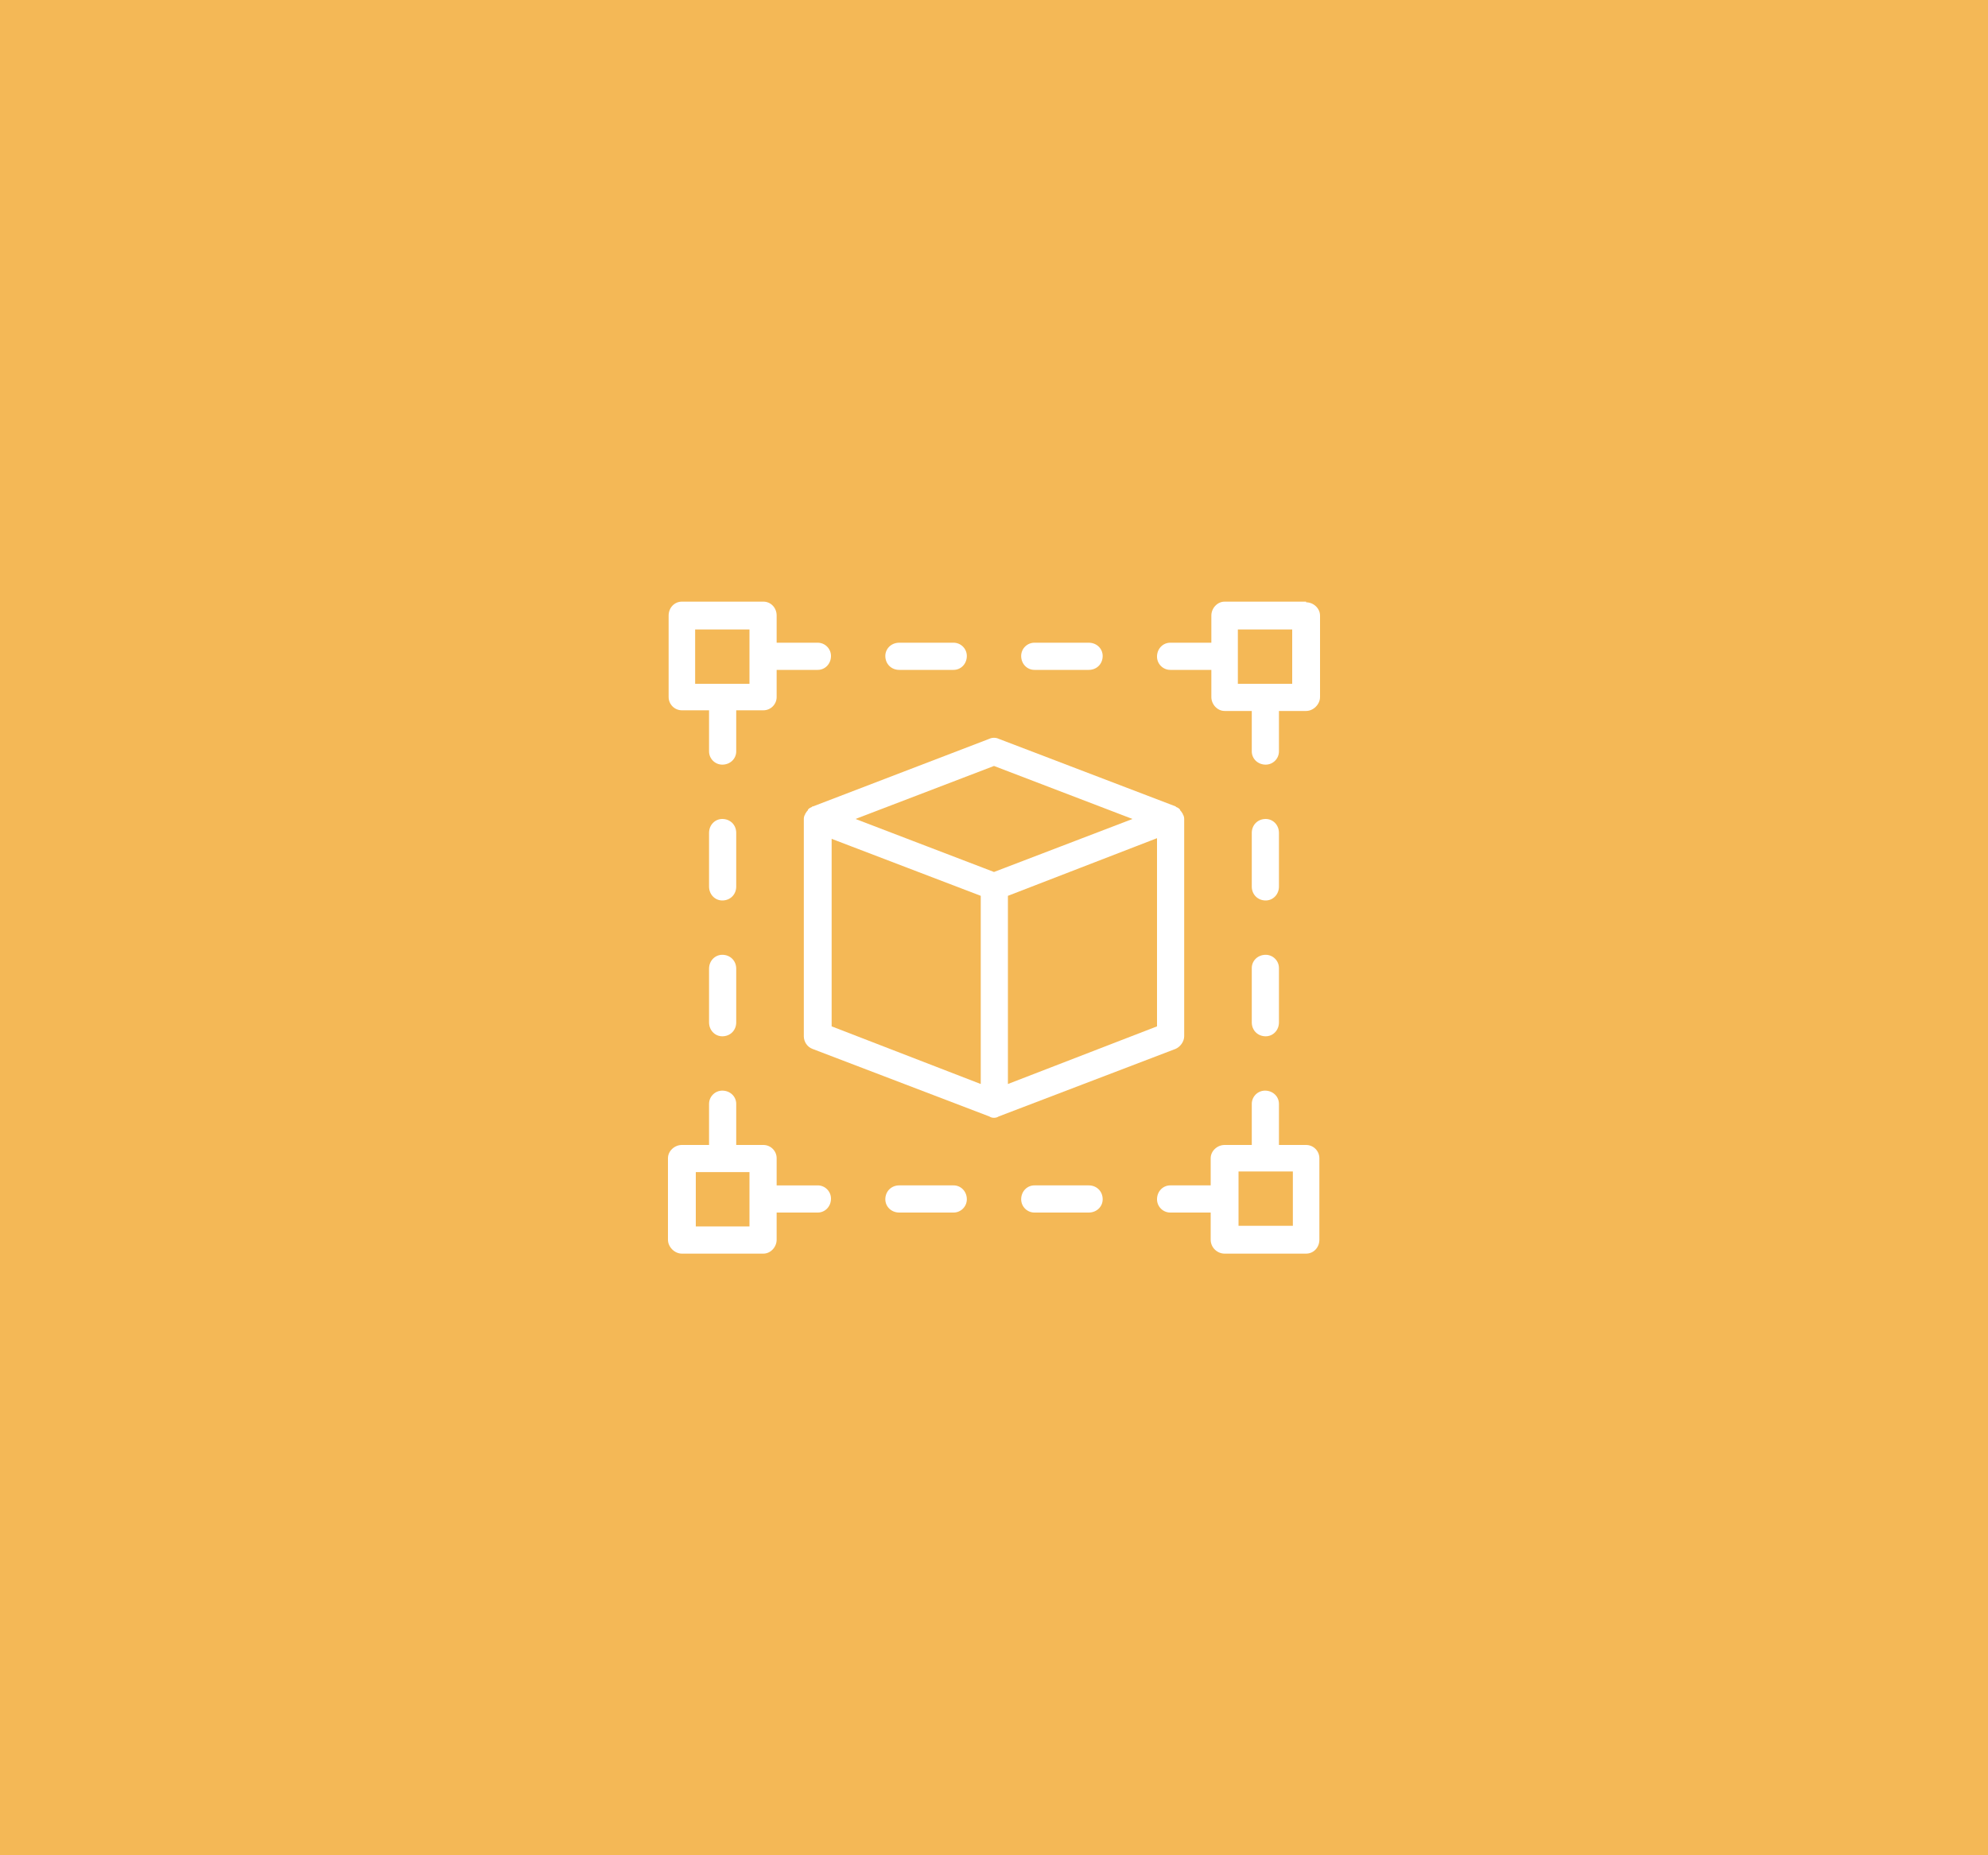 <svg xmlns="http://www.w3.org/2000/svg" viewBox="0 0 300 280" width="300" height="280"><rect x="0" y="0" width="300" height="280" fill="#333333" stroke="none"/><title>Print Design</title><style>		.s0 { fill: #f4b856 } 		.s1 { fill: #ffffff } 	</style><path class="s0" d="m300-60.1v400.2h-300v-400.2z"></path><g><path fill-rule="evenodd" class="s1" d="m197.1 172.8c1.1 0 2 0.9 2 2v12.3c0 1.2-0.9 2.1-2 2.1h-12.3c-1.1 0-2.1-0.9-2.1-2.1v-4.1h-6.1c-1.1 0-2-0.9-2-2 0-1.2 0.9-2.1 2-2.1h6.1v-4.1c0-1.1 1-2 2.1-2h4.1v-6.2c0-1.1 0.9-2 2-2 1.2 0 2.1 0.9 2.1 2v6.2h4.1zm-2 4h-8.2v8.2h8.2z"></path><path fill-rule="evenodd" class="s1" d="m197.1 90.9c1.1 0 2.1 0.9 2.1 2v12.3c0 1.1-1 2.1-2.1 2.1h-4.1v6.1c0 1.1-0.9 2-2 2-1.2 0-2.1-0.9-2.1-2v-6.1h-4.1c-1.1 0-2-1-2-2.1v-4.1h-6.2c-1.1 0-2-0.9-2-2 0-1.2 0.9-2.1 2-2.1h6.2v-4.1c0-1.1 0.9-2.1 2-2.1h12.3zm-2.1 4.1h-8.2v8.2h8.2z"></path><path fill-rule="evenodd" class="s1" d="m102.9 107.2c-1.1 0-2-0.9-2-2v-12.3c0-1.2 0.9-2.1 2-2.1h12.3c1.1 0 2 0.9 2 2.1v4.1h6.2c1.1 0 2 0.9 2 2 0 1.2-0.9 2.1-2 2.1h-6.2v4.1c0 1.1-0.9 2-2 2h-4.1v6.2c0 1.1-0.9 2-2.1 2-1.1 0-2-0.9-2-2v-6.2h-4.1zm2-4h8.2v-8.2h-8.2z"></path><path class="s1" d="m111.1 125.7c0-1.2-0.9-2.1-2.1-2.1-1.1 0-2 0.9-2 2.1v8.1c0 1.2 0.9 2.1 2 2.1 1.2 0 2.1-0.9 2.1-2.1z"></path><path class="s1" d="m109 144.1c-1.1 0-2 0.9-2 2.1v8.1c0 1.2 0.9 2.1 2 2.1 1.2 0 2.1-0.9 2.1-2.1v-8.1c0-1.2-0.9-2.1-2.1-2.1z"></path><path class="s1" d="m191 135.9c1.1 0 2-0.9 2-2.1v-8.1c0-1.2-0.9-2.1-2-2.1-1.2 0-2.1 0.9-2.1 2.1v8.1c0 1.2 0.9 2.1 2.1 2.1z"></path><path class="s1" d="m188.9 154.3c0 1.2 0.9 2.1 2.1 2.1 1.1 0 2-0.9 2-2.1v-8.2c0-1.1-0.9-2-2-2-1.2 0-2.1 0.9-2.1 2z"></path><path fill-rule="evenodd" class="s1" d="m123.4 178.9c1.1 0 2 0.9 2 2 0 1.2-0.9 2.1-2 2.1h-6.2v4.1c0 1.1-0.9 2.1-2 2.1h-12.3c-1.1 0-2.1-1-2.1-2.1v-12.3c0-1.1 1-2 2.1-2h4.1v-6.2c0-1.1 0.9-2 2-2 1.2 0 2.1 0.9 2.1 2v6.2h4.1c1.1 0 2 0.9 2 2v4.1h6.2zm-10.3-2h-8.1v8.2h8.1z"></path><path class="s1" d="m164.3 178.9h-8.2c-1.1 0-2 0.9-2 2.1 0 1.1 0.9 2 2 2h8.2c1.2 0 2.1-0.9 2.1-2 0-1.2-0.9-2.1-2.1-2.1z"></path><path class="s1" d="m143.9 178.9h-8.2c-1.2 0-2.1 0.9-2.1 2.1 0 1.1 0.9 2 2.1 2h8.2c1.1 0 2-0.9 2-2 0-1.2-0.9-2.1-2-2.1z"></path><path class="s1" d="m156.1 101.1h8.2c1.2 0 2.1-0.9 2.1-2.1 0-1.1-0.9-2-2.1-2h-8.2c-1.1 0-2 0.9-2 2 0 1.2 0.9 2.1 2 2.1z"></path><path class="s1" d="m135.7 101.1h8.2c1.1 0 2-0.9 2-2.1 0-1.1-0.9-2-2-2h-8.2c-1.2 0-2.1 0.9-2.1 2 0 1.2 0.9 2.1 2.1 2.1z"></path><path fill-rule="evenodd" class="s1" d="m178.7 156.4c0 0.8-0.6 1.6-1.3 1.9l-26.7 10.2q-0.3 0.2-0.7 0.2-0.4 0-0.7-0.2l-26.7-10.2c-0.8-0.3-1.3-1.1-1.3-1.9v-32.8q0-0.4 0.2-0.7 0-0.1 0.1-0.2 0.1-0.2 0.3-0.4 0-0.1 0.1-0.2 0.2-0.2 0.5-0.3 0.1-0.1 0.1-0.1 0 0 0.1 0l26.6-10.2c0.4-0.2 1-0.2 1.4 0l26.7 10.2q0 0 0 0 0.1 0.1 0.1 0.1 0.3 0.1 0.5 0.3 0.1 0.1 0.1 0.2 0.2 0.2 0.3 0.4 0.1 0.1 0.1 0.2 0.2 0.3 0.2 0.7v32.8zm-49.6-32.8l20.9 8 20.9-8-20.9-8zm-3.6 31.3l22.5 8.7v-28.4l-22.5-8.6c0-0.1 0 28.3 0 28.3zm49.1 0v-28.4l-22.5 8.7v28.4c0 0 22.5-8.7 22.5-8.7z"></path></g></svg>